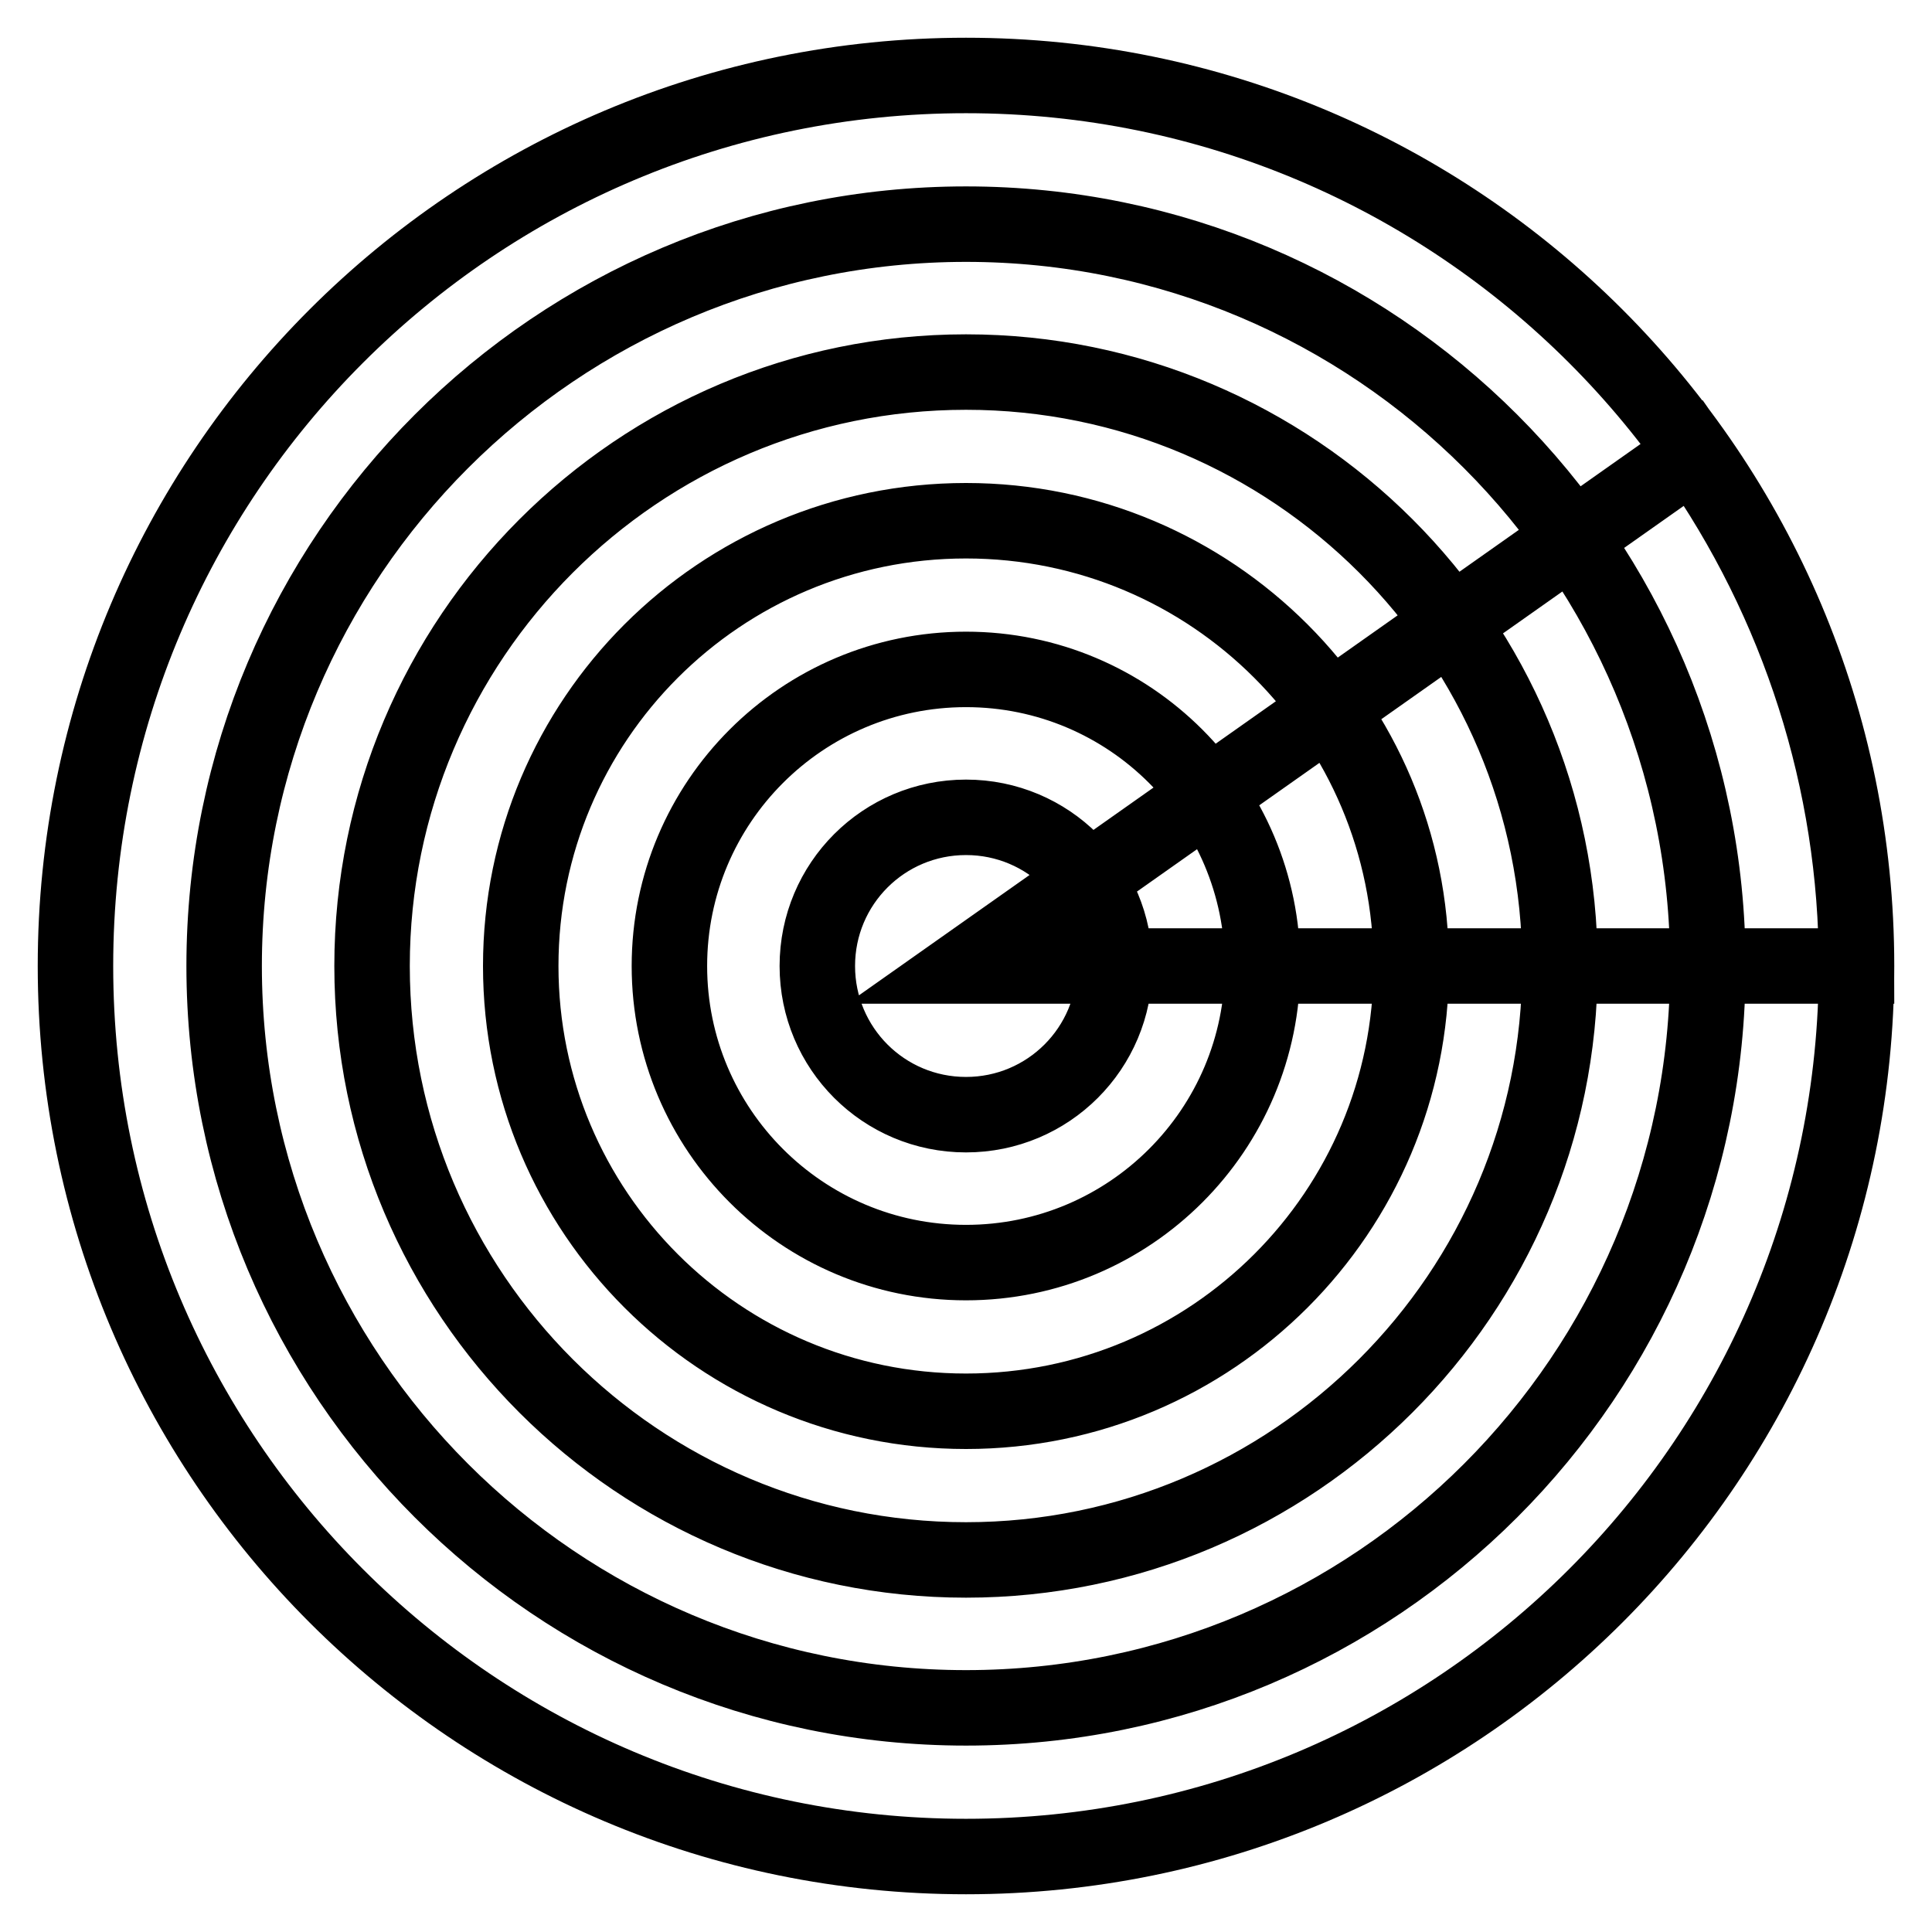<?xml version="1.0" encoding="utf-8"?>
<!-- Svg Vector Icons : http://www.onlinewebfonts.com/icon -->
<!DOCTYPE svg PUBLIC "-//W3C//DTD SVG 1.1//EN" "http://www.w3.org/Graphics/SVG/1.1/DTD/svg11.dtd">
<svg version="1.1" xmlns="http://www.w3.org/2000/svg" xmlns:xlink="http://www.w3.org/1999/xlink" x="0px" y="0px" viewBox="0 0 256 256" enable-background="new 0 0 256 256" xml:space="preserve">
<g> <path stroke-width="10" fill-opacity="0" stroke="#000000"  d="M128,246c-65.2,0-118-52.8-118-118C10,62.8,62.8,10,128,10c65.2,0,118,52.8,118,118 C246,193.2,193.2,246,128,246z M128,29.7c-54.3,0-98.3,44-98.3,98.3s44,98.3,98.3,98.3s98.3-44,98.3-98.3l0,0 C226.3,73.7,182.3,29.7,128,29.7z M128,206.7c-43.4,0-78.7-35.2-78.7-78.7c0-43.4,35.2-78.7,78.7-78.7c43.4,0,78.7,35.2,78.7,78.7 C206.7,171.4,171.4,206.7,128,206.7L128,206.7z M128,69c-32.6,0-59,26.4-59,59c0,32.6,26.4,59,59,59c32.6,0,59-26.4,59-59 C187,95.4,160.6,69,128,69z M128,167.3c-21.7,0-39.3-17.6-39.3-39.3c0-21.7,17.6-39.3,39.3-39.3c21.7,0,39.3,17.6,39.3,39.3 C167.3,149.7,149.7,167.3,128,167.3L128,167.3z M128,108.3c-10.9,0-19.7,8.8-19.7,19.7c0,10.9,8.8,19.7,19.7,19.7 c10.9,0,19.7-8.8,19.7-19.7l0,0C147.7,117.1,138.9,108.3,128,108.3L128,108.3L128,108.3z M128,128h118c0-24.4-7.6-48.1-21.6-68 L128,128z"/></g>
</svg>